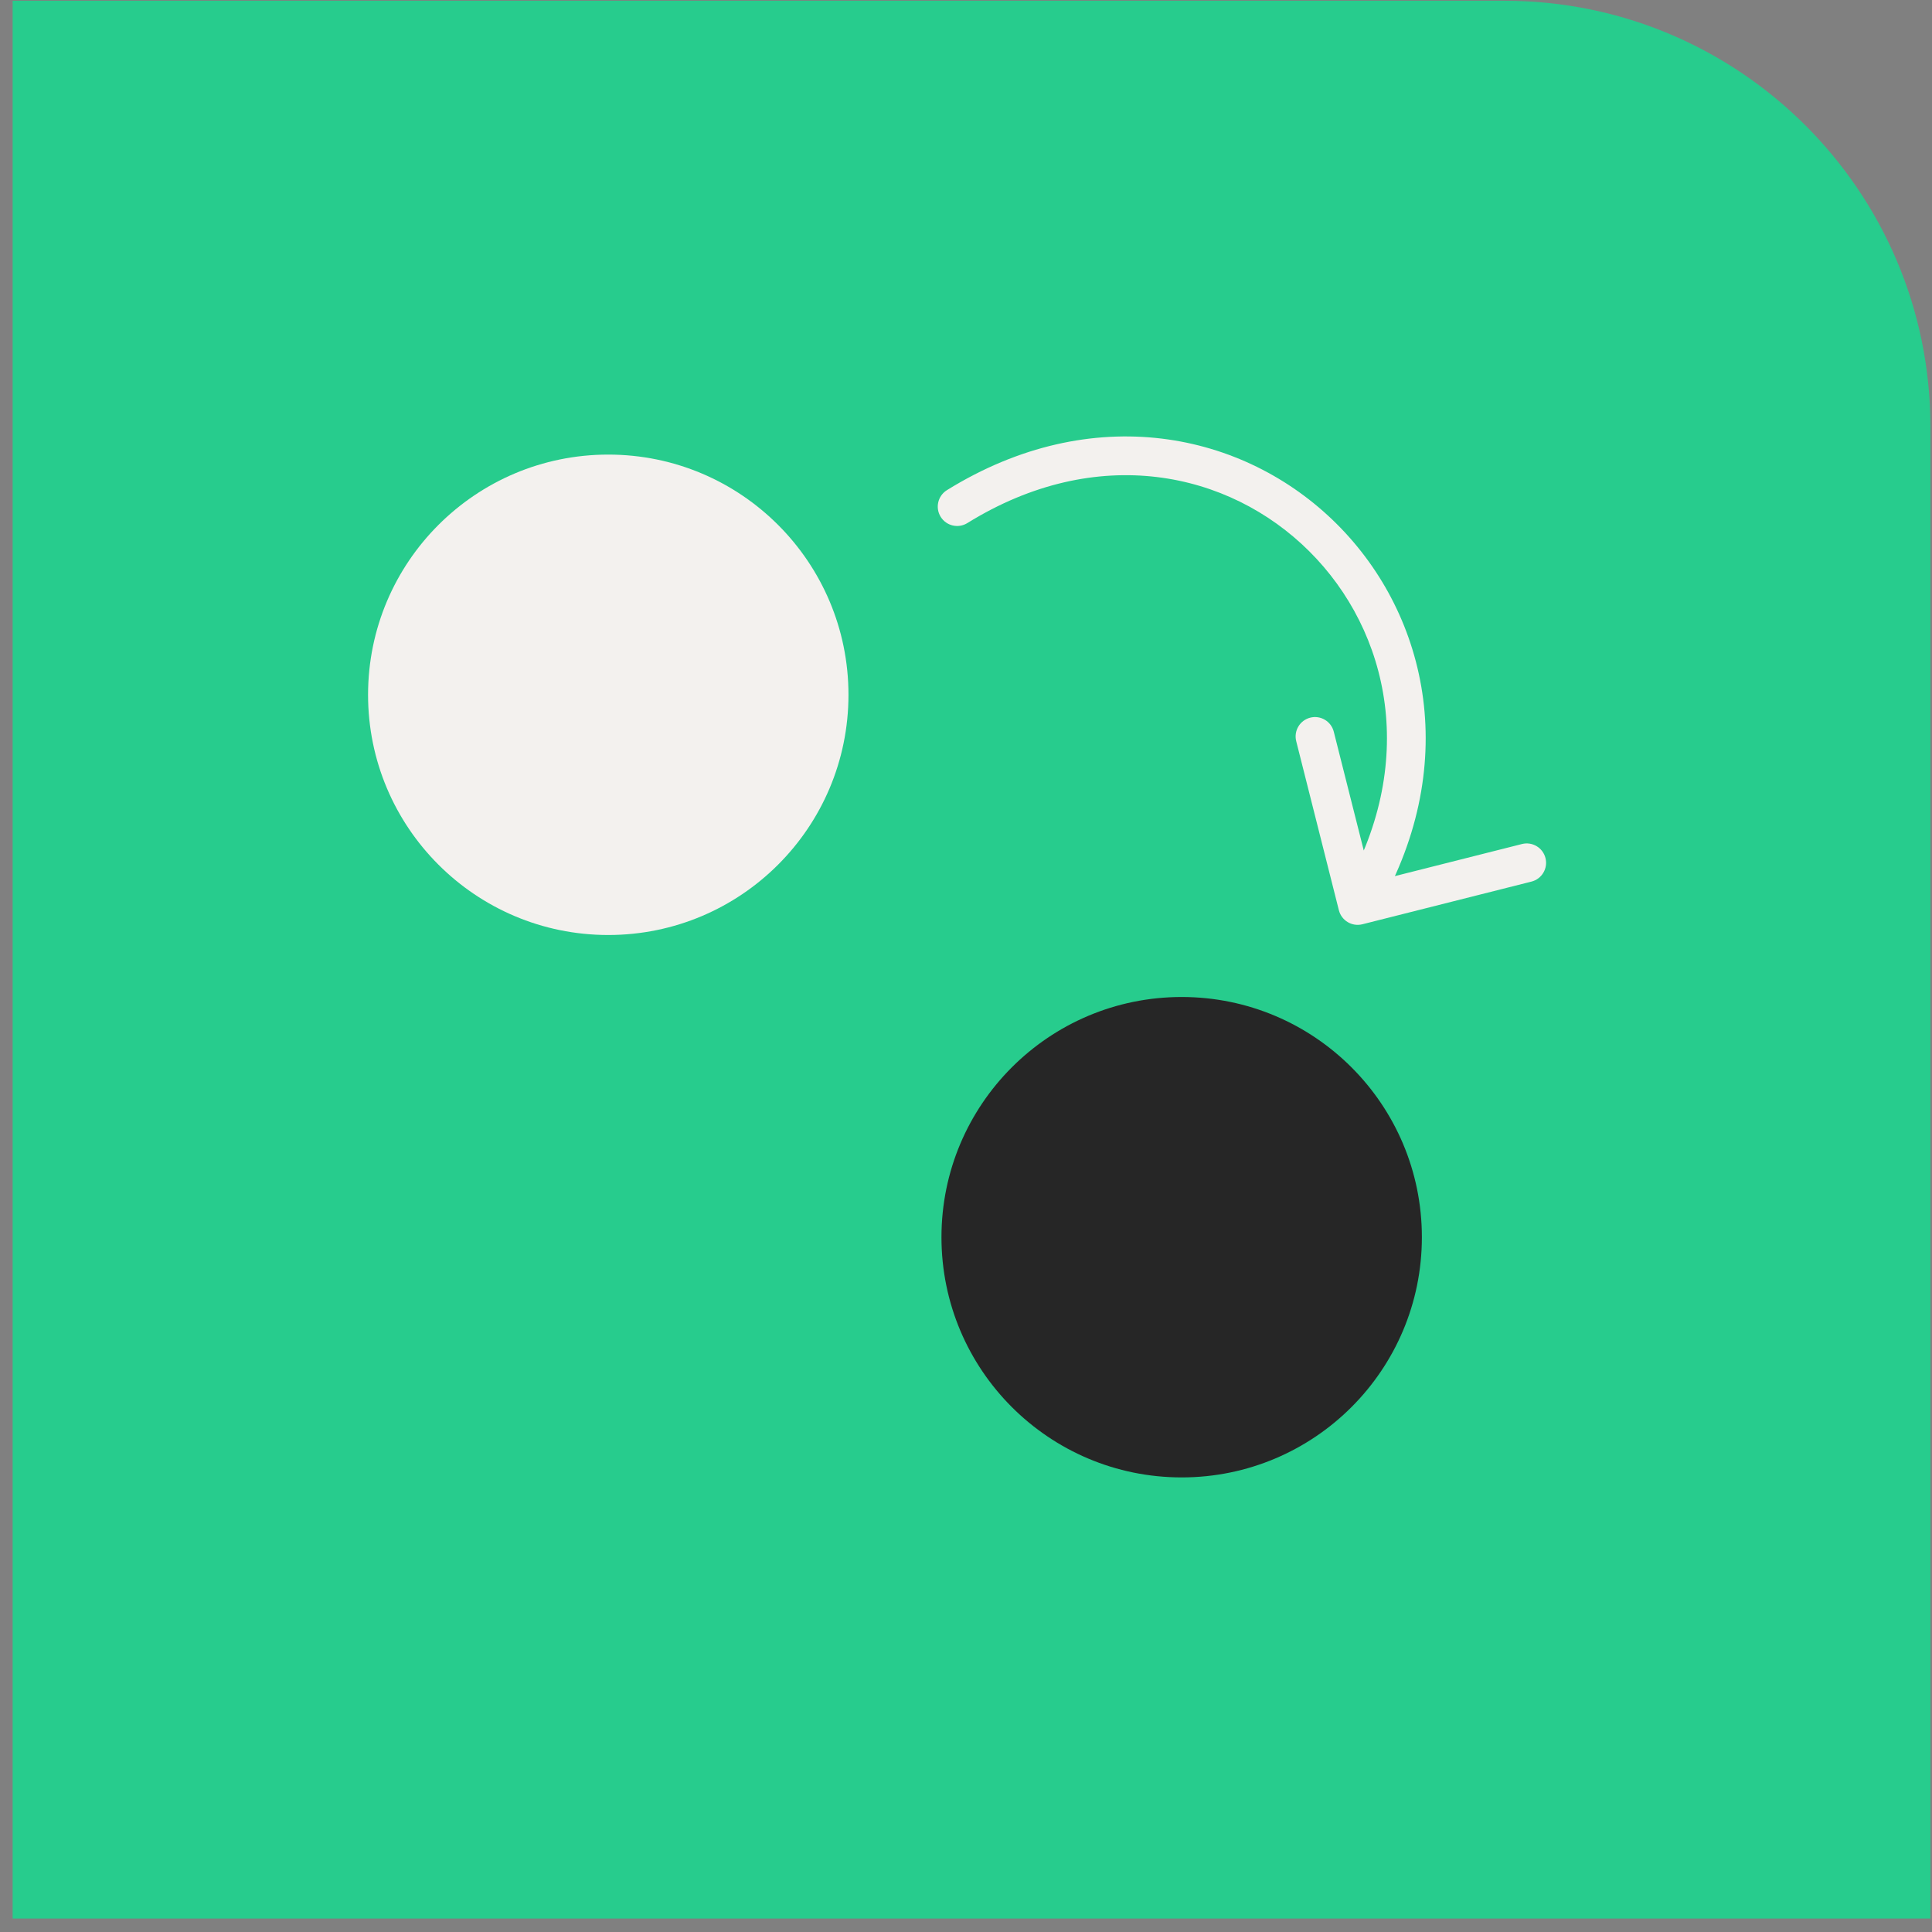 <?xml version="1.0" encoding="UTF-8"?>
<svg xmlns="http://www.w3.org/2000/svg" width="136" height="136" viewBox="0 0 136 136" fill="none">
  <rect x="0" y="0" width="136" height="136" fill="#808080" stroke="none"/>
  <path d="M0.889 0.052H105.889C122.457 0.052 135.889 13.483 135.889 30.052V135.052H0.889V0.052Z" fill="#27CC8D"></path>
  <circle cx="42.818" cy="48.909" r="16.909" fill="#F3F1EE"></circle>
  <circle cx="83.182" cy="87.091" r="16.909" fill="#262626"></circle>
  <path d="M66.658 34.503C66.018 34.9 65.82 35.74 66.217 36.38C66.614 37.021 67.454 37.218 68.095 36.821L66.658 34.503ZM94.248 64.074C94.433 64.804 95.174 65.246 95.904 65.062L107.804 62.059C108.534 61.874 108.977 61.133 108.792 60.403C108.608 59.672 107.867 59.23 107.136 59.414L96.559 62.084L93.889 51.507C93.705 50.776 92.963 50.334 92.233 50.518C91.503 50.703 91.061 51.444 91.245 52.174L94.248 64.074ZM68.095 36.821C77.23 31.16 86.513 33.179 92.166 38.809C97.821 44.441 99.931 53.775 94.4 63.041L96.741 64.439C102.923 54.083 100.619 43.378 94.09 36.876C87.559 30.372 76.888 28.163 66.658 34.503L68.095 36.821Z" fill="#F3F1EE"></path>
</svg>
